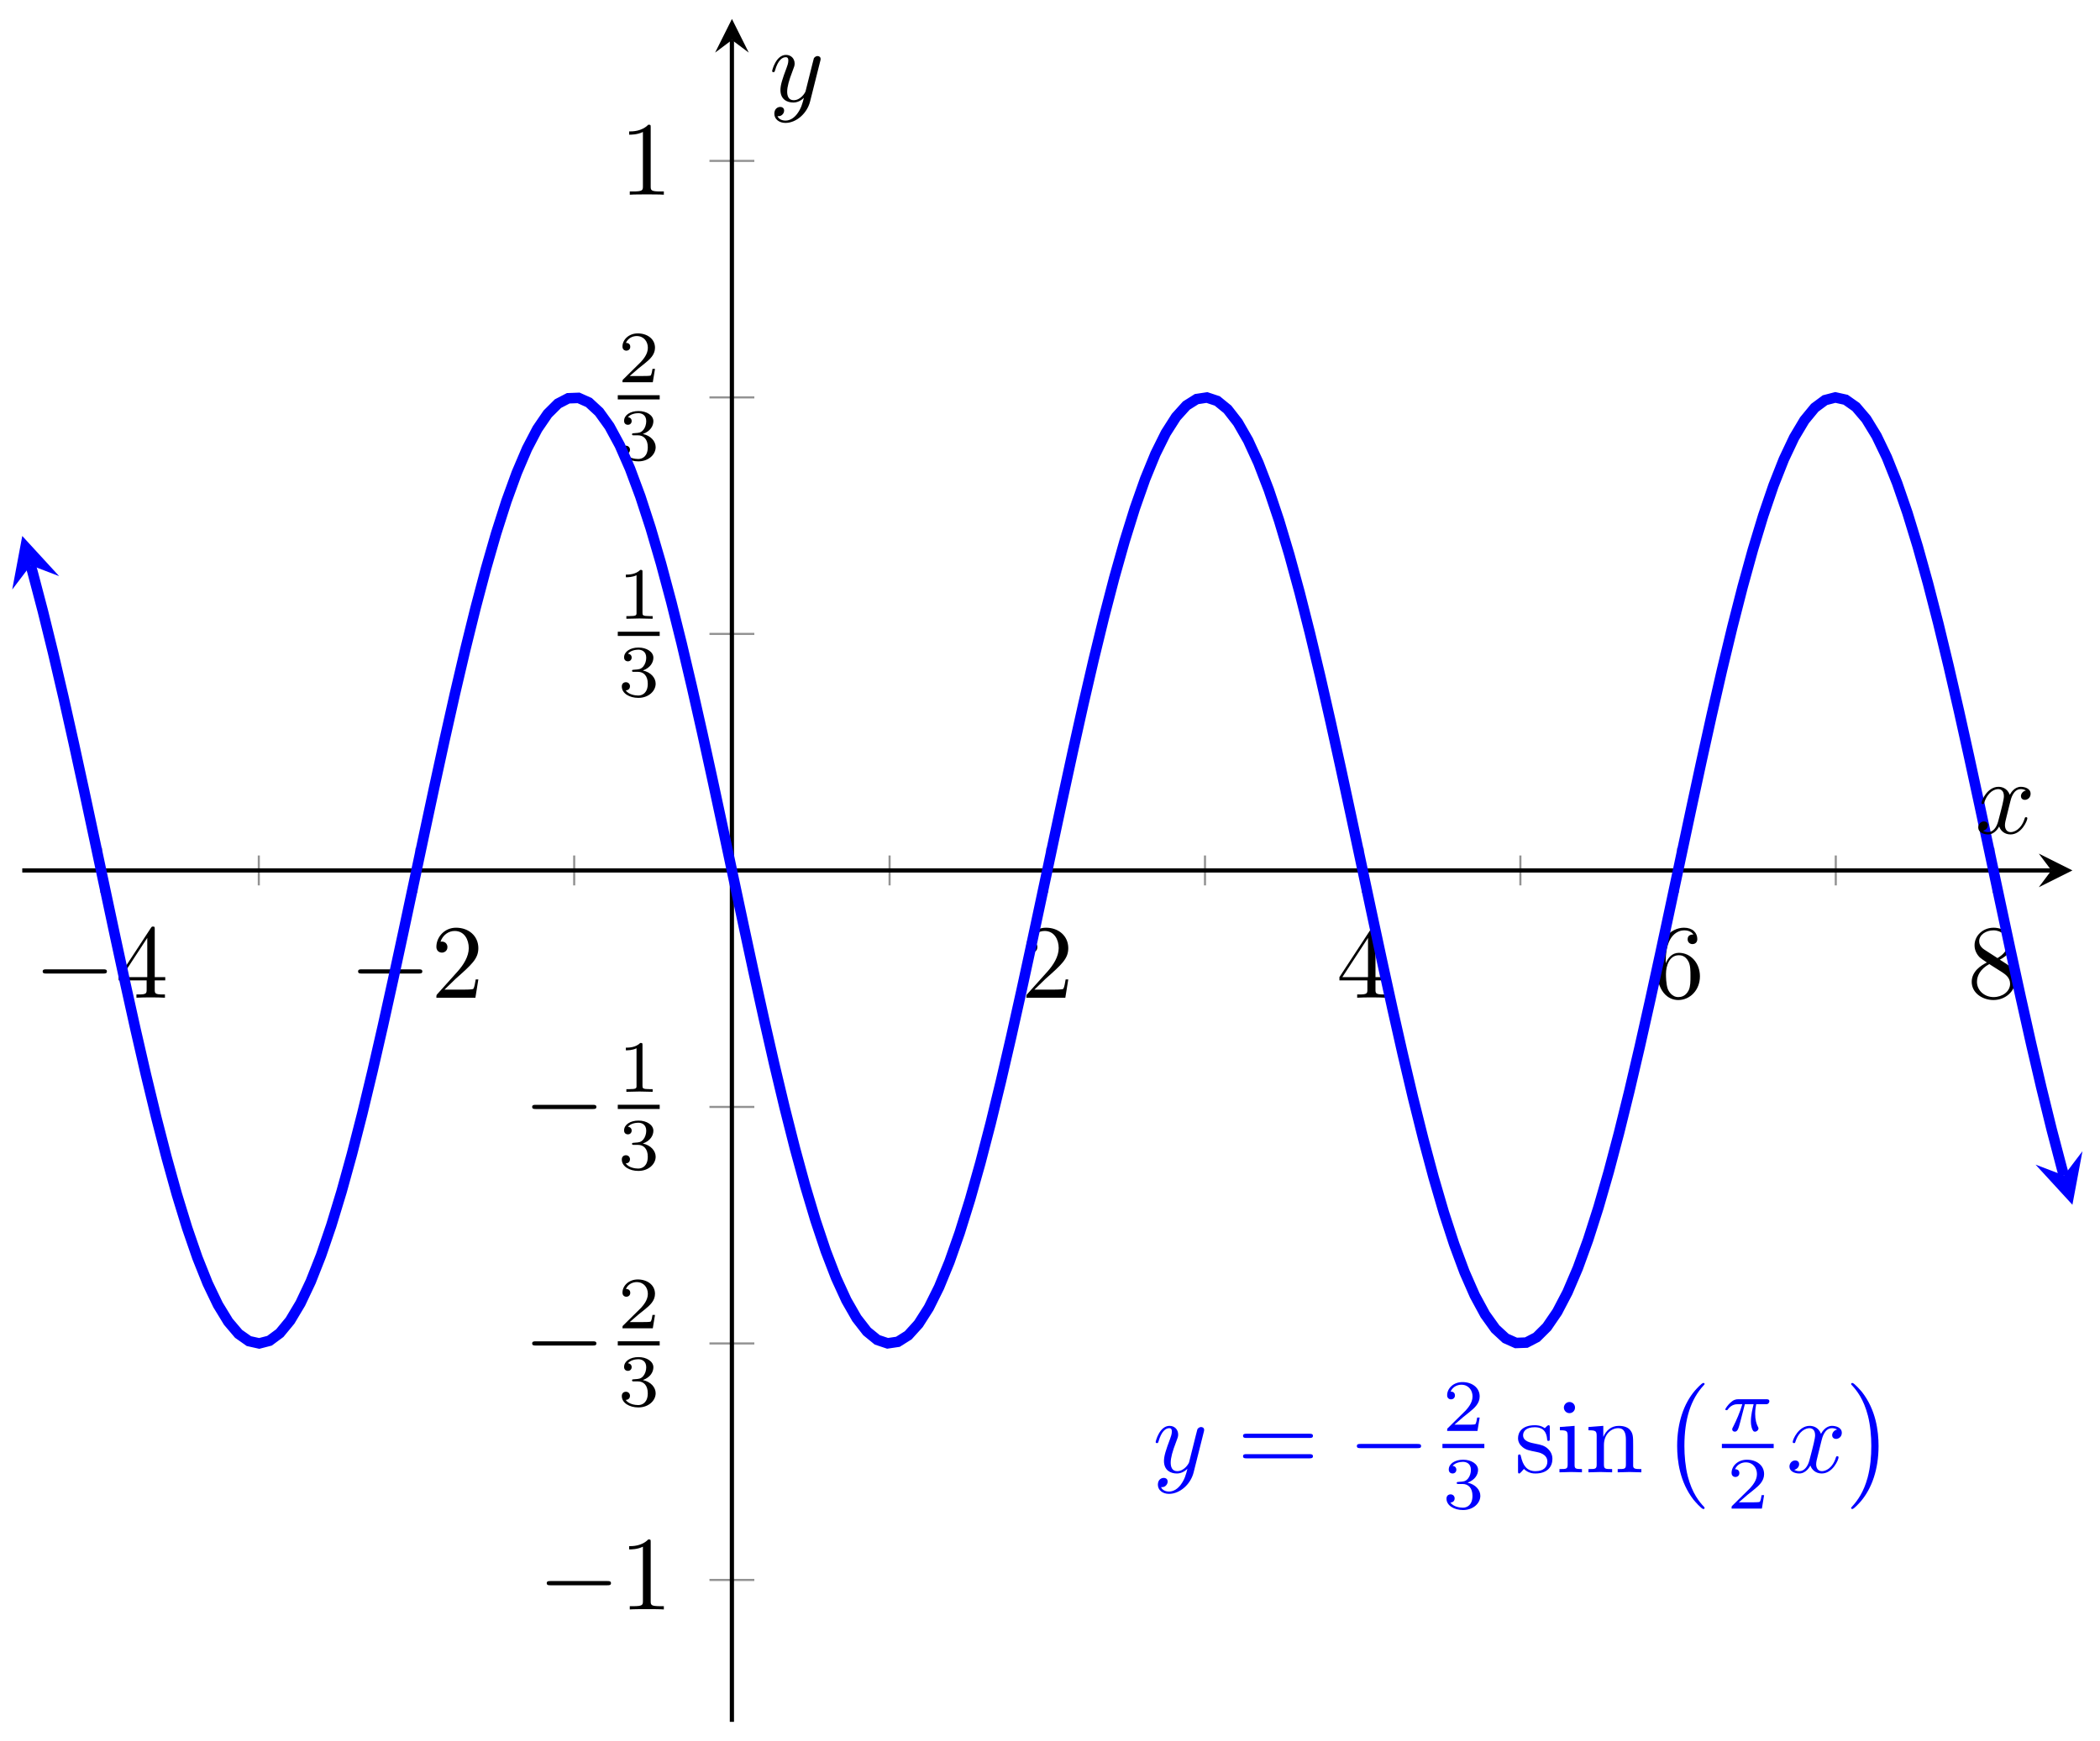 <svg xmlns="http://www.w3.org/2000/svg" xmlns:xlink="http://www.w3.org/1999/xlink" version="1.1" width="199" height="165" viewBox="0 0 199 165">
<defs>
<path id="font_1_1" d="M.659 .23C.676 .23 .694 .23 .694 .25 .694 .27 .676 .27 .659 .27H.118C.101 .27 .083 .27 .083 .25 .083 .23 .101 .23 .118 .23H.659Z"/>
<path id="font_2_3" d="M.294 .165V.078C.294 .042 .292 .031 .218 .031H.197V0C.238 .003 .29 .003 .332 .003 .374 .003 .427 .003 .468 0V.031H.447C.373 .031 .371 .042 .371 .078V.165H.471V.196H.371V.651C.371 .671 .371 .677 .355 .677 .346 .677 .343 .677 .335 .665L.028 .196V.165H.294M.3 .196H.056L.3 .569V.196Z"/>
<path id="font_2_2" d="M.127 .077 .233 .18C.389 .318 .449 .372 .449 .472 .449 .586 .359 .666 .237 .666 .124 .666 .05 .574 .05 .485 .05 .429 .1 .429 .103 .429 .12 .429 .155 .441 .155 .482 .155 .508 .137 .534 .102 .534 .094 .534 .092 .534 .089 .533 .112 .598 .166 .635 .224 .635 .315 .635 .358 .554 .358 .472 .358 .392 .308 .313 .253 .251L.061 .037C.05 .026 .05 .024 .05 0H.421L.449 .174H.424C.419 .144 .412 .1 .402 .085 .395 .077 .329 .077 .307 .077H.127Z"/>
<path id="font_2_4" d="M.132 .328V.352C.132 .605 .256 .641 .307 .641 .331 .641 .373 .635 .395 .601 .38 .601 .34 .601 .34 .556 .34 .525 .364 .51 .386 .51 .402 .51 .432 .519 .432 .558 .432 .618 .388 .666 .305 .666 .177 .666 .042 .537 .042 .316 .042 .049 .158-.022 .251-.022 .362-.022 .457 .072 .457 .204 .457 .331 .368 .427 .257 .427 .189 .427 .152 .376 .132 .328M.251 .006C.188 .006 .158 .066 .152 .081 .134 .128 .134 .208 .134 .226 .134 .304 .166 .404 .256 .404 .272 .404 .318 .404 .349 .342 .367 .305 .367 .254 .367 .205 .367 .157 .367 .107 .35 .071 .32 .011 .274 .006 .251 .006Z"/>
<path id="font_2_5" d="M.163 .457C.117 .487 .113 .521 .113 .538 .113 .599 .178 .641 .249 .641 .322 .641 .386 .589 .386 .517 .386 .46 .347 .412 .287 .377L.163 .457M.309 .362C.381 .399 .43 .451 .43 .517 .43 .609 .341 .666 .25 .666 .15 .666 .069 .592 .069 .499 .069 .481 .071 .436 .113 .389 .124 .377 .161 .352 .186 .335 .128 .306 .042 .25 .042 .151 .042 .045 .144-.022 .249-.022 .362-.022 .457 .061 .457 .168 .457 .204 .446 .249 .408 .291 .389 .312 .373 .322 .309 .362M.209 .32 .332 .242C.36 .223 .407 .193 .407 .132 .407 .058 .332 .006 .25 .006 .164 .006 .092 .068 .092 .151 .092 .209 .124 .273 .209 .32Z"/>
<path id="font_2_1" d="M.294 .64C.294 .664 .294 .666 .271 .666 .209 .602 .121 .602 .089 .602V.571C.109 .571 .168 .571 .22 .597V.079C.22 .043 .217 .031 .127 .031H.095V0C.13 .003 .217 .003 .257 .003 .297 .003 .384 .003 .419 0V.031H.387C.297 .031 .294 .042 .294 .079V.64Z"/>
<path id="font_3_2" d="M.505 .182H.471C.468 .16 .458 .101 .445 .091 .437 .085 .36 .085 .346 .085H.162C.267 .178 .302 .206 .362 .253 .436 .312 .505 .374 .505 .469 .505 .59 .399 .664 .271 .664 .147 .664 .063 .577 .063 .485 .063 .434 .106 .429 .116 .429 .14 .429 .169 .446 .169 .482 .169 .5 .162 .535 .11 .535 .141 .606 .209 .628 .256 .628 .356 .628 .408 .55 .408 .469 .408 .382 .346 .313 .314 .277L.073 .039C.063 .03 .063 .028 .063 0H.475L.505 .182Z"/>
<path id="font_3_3" d="M.273 .334C.351 .334 .407 .28 .407 .173 .407 .049 .335 .012 .277 .012 .237 .012 .149 .023 .107 .082 .154 .084 .165 .117 .165 .138 .165 .17 .141 .193 .11 .193 .082 .193 .054 .176 .054 .135 .054 .041 .158-.02 .279-.02 .418-.02 .514 .073 .514 .173 .514 .251 .45 .329 .34 .352 .445 .39 .483 .465 .483 .526 .483 .605 .392 .664 .281 .664 .17 .664 .085 .61 .085 .53 .085 .496 .107 .477 .137 .477 .168 .477 .188 .5 .188 .528 .188 .557 .168 .578 .137 .58 .172 .624 .241 .635 .278 .635 .323 .635 .386 .613 .386 .526 .386 .484 .372 .438 .346 .407 .313 .369 .285 .367 .235 .364 .21 .362 .208 .362 .203 .361 .201 .361 .193 .359 .193 .348 .193 .334 .202 .334 .219 .334H.273Z"/>
<path id="font_3_1" d="M.335 .636C.335 .663 .333 .664 .305 .664 .241 .601 .15 .6 .109 .6V.564C.133 .564 .199 .564 .254 .592V.082C.254 .049 .254 .036 .154 .036H.116V0C.134 .001 .257 .004 .294 .004 .325 .004 .451 .001 .473 0V.036H.435C.335 .036 .335 .049 .335 .082V.636Z"/>
<path id="font_4_2" d="M.486 .381C.49 .395 .49 .397 .49 .404 .49 .422 .476 .431 .461 .431 .451 .431 .435 .425 .426 .41 .424 .405 .416 .374 .412 .356 .405 .33 .398 .303 .392 .276L.347 .096C.343 .081 .3 .011 .234 .011 .183 .011 .172 .055 .172 .092 .172 .138 .189 .2 .223 .288 .239 .329 .243 .34 .243 .36 .243 .405 .211 .442 .161 .442 .066 .442 .029 .297 .029 .288 .029 .278 .039 .278 .041 .278 .051 .278 .052 .28 .057 .296 .084 .39 .124 .42 .158 .42 .166 .42 .183 .42 .183 .388 .183 .363 .173 .337 .166 .318 .126 .212 .108 .155 .108 .108 .108 .019 .171-.011 .23-.011 .269-.011 .303 .006 .331 .034 .318-.018 .306-.067 .266-.12 .24-.154 .202-.183 .156-.183 .142-.183 .097-.18 .08-.141 .096-.141 .109-.141 .123-.129 .133-.12 .143-.107 .143-.088 .143-.057 .116-.053 .106-.053 .083-.053 .05-.069 .05-.118 .05-.168 .094-.205 .156-.205 .259-.205 .362-.114 .39-.001L.486 .381Z"/>
<path id="font_2_6" d="M.687 .327C.702 .327 .721 .327 .721 .347 .721 .367 .702 .367 .688 .367H.089C.075 .367 .056 .367 .056 .347 .056 .327 .075 .327 .09 .327H.687M.688 .133C.702 .133 .721 .133 .721 .153 .721 .173 .702 .173 .687 .173H.09C.075 .173 .056 .173 .056 .153 .056 .133 .075 .133 .089 .133H.688Z"/>
<path id="font_2_9" d="M.208 .194C.23 .19 .312 .174 .312 .102 .312 .051 .277 .011 .199 .011 .115 .011 .079 .068 .06 .153 .057 .166 .056 .17 .046 .17 .033 .17 .033 .163 .033 .145V.013C.033-.004 .033-.011 .044-.011 .049-.011 .05-.01 .069 .009 .071 .011 .071 .013 .089 .032 .133-.01 .178-.011 .199-.011 .314-.011 .36 .056 .36 .128 .36 .181 .33 .211 .318 .223 .285 .255 .246 .263 .204 .271 .148 .282 .081 .295 .081 .353 .081 .388 .107 .429 .193 .429 .303 .429 .308 .339 .31 .308 .311 .299 .32 .299 .322 .299 .335 .299 .335 .304 .335 .323V.424C.335 .441 .335 .448 .324 .448 .319 .448 .317 .448 .304 .436 .301 .432 .291 .423 .287 .42 .249 .448 .208 .448 .193 .448 .071 .448 .033 .381 .033 .325 .033 .29 .049 .262 .076 .24 .108 .214 .136 .208 .208 .194Z"/>
<path id="font_2_7" d="M.177 .442 .037 .431V.4C.102 .4 .111 .394 .111 .345V.076C.111 .031 .1 .031 .033 .031V0C.065 .001 .119 .003 .143 .003 .178 .003 .213 .001 .247 0V.031C.181 .031 .177 .036 .177 .075V.442M.181 .616C.181 .648 .156 .669 .128 .669 .097 .669 .075 .642 .075 .616 .075 .589 .097 .563 .128 .563 .156 .563 .181 .584 .181 .616Z"/>
<path id="font_2_8" d="M.11 .344V.076C.11 .031 .099 .031 .032 .031V0C.067 .001 .118 .003 .145 .003 .171 .003 .223 .001 .257 0V.031C.19 .031 .179 .031 .179 .076V.26C.179 .364 .25 .42 .314 .42 .377 .42 .388 .366 .388 .309V.076C.388 .031 .377 .031 .31 .031V0C.345 .001 .396 .003 .423 .003 .449 .003 .501 .001 .535 0V.031C.483 .031 .458 .031 .457 .061V.252C.457 .338 .457 .369 .426 .405 .412 .422 .379 .442 .321 .442 .248 .442 .201 .399 .173 .337V.442L.032 .431V.4C.102 .4 .11 .393 .11 .344Z"/>
<path id="font_5_1" d="M.413-1.149C.413-1.145 .411-1.143 .409-1.14 .363-1.091 .295-1.01 .253-.847 .23-.756 .221-.653 .221-.56 .221-.297 .284-.113 .404 .017 .413 .026 .413 .028 .413 .03 .413 .04 .405 .04 .401 .04 .386 .04 .332-.02 .319-.035 .217-.156 .152-.336 .152-.559 .152-.701 .177-.902 .308-1.071 .318-1.083 .383-1.159 .401-1.159 .405-1.159 .413-1.159 .413-1.149Z"/>
<path id="font_6_1" d="M.311 .363H.43C.415 .303 .393 .212 .393 .133 .393 .093 .398 .066 .404 .044 .42-.006 .433-.01 .449-.01 .472-.01 .496 .011 .496 .035 .496 .043 .494 .047 .488 .057 .469 .094 .451 .151 .451 .233 .451 .252 .451 .292 .465 .363H.59C.608 .363 .616 .363 .627 .371 .641 .381 .644 .397 .644 .402 .644 .431 .618 .431 .601 .431H.224C.183 .431 .155 .422 .11 .38 .084 .357 .045 .303 .045 .294 .045 .282 .058 .282 .062 .282 .073 .282 .074 .284 .08 .293 .131 .363 .193 .363 .215 .363H.276C.245 .253 .191 .135 .161 .075 .155 .062 .145 .041 .142 .037 .141 .033 .139 .029 .139 .022 .139 .006 .151-.01 .174-.01 .214-.01 .225 .035 .249 .125L.311 .363Z"/>
<path id="font_4_1" d="M.334 .302C.34 .328 .363 .42 .433 .42 .438 .42 .462 .42 .483 .407 .455 .402 .435 .377 .435 .353 .435 .337 .446 .318 .473 .318 .495 .318 .527 .336 .527 .376 .527 .428 .468 .442 .434 .442 .376 .442 .341 .389 .329 .366 .304 .432 .25 .442 .221 .442 .117 .442 .06 .313 .06 .288 .06 .278 .07 .278 .072 .278 .08 .278 .083 .28 .085 .289 .119 .395 .185 .42 .219 .42 .238 .42 .273 .411 .273 .353 .273 .322 .256 .255 .219 .115 .203 .053 .168 .011 .124 .011 .118 .011 .095 .011 .074 .024 .099 .029 .121 .05 .121 .078 .121 .105 .099 .113 .084 .113 .054 .113 .029 .087 .029 .055 .029 .009 .079-.011 .123-.011 .189-.011 .225 .059 .228 .065 .24 .028 .276-.011 .336-.011 .439-.011 .496 .118 .496 .143 .496 .153 .487 .153 .484 .153 .475 .153 .473 .149 .471 .142 .438 .035 .37 .011 .338 .011 .299 .011 .283 .043 .283 .077 .283 .099 .289 .121 .3 .165L.334 .302Z"/>
<path id="font_5_2" d="M.305-.56C.305-.418 .28-.217 .149-.048 .139-.036 .074 .04 .056 .04 .051 .04 .044 .038 .044 .03 .044 .026 .046 .023 .05 .02 .098-.032 .163-.113 .204-.272 .227-.363 .236-.466 .236-.559 .236-.66 .227-.762 .201-.86 .163-1 .104-1.08 .053-1.136 .044-1.145 .044-1.147 .044-1.149 .044-1.157 .051-1.159 .056-1.159 .071-1.159 .126-1.098 .138-1.084 .24-.963 .305-.783 .305-.56Z"/>
</defs>
<path transform="matrix(1,0,0,-1,2.11,163.196)" stroke-width=".199" stroke-linecap="butt" stroke-miterlimit="10" stroke-linejoin="miter" fill="none" stroke="#929292" d="M22.415 79.279V82.114M52.302 79.279V82.114M82.189 79.279V82.114M112.077 79.279V82.114M141.964 79.279V82.114M171.851 79.279V82.114"/>
<path transform="matrix(1,0,0,-1,2.11,163.196)" stroke-width=".199" stroke-linecap="butt" stroke-miterlimit="10" stroke-linejoin="miter" fill="none" stroke="#929292" d="M7.472 78.571V82.823M37.359 78.571V82.823M97.133 78.571V82.823M127.02 78.571V82.823M156.907 78.571V82.823M186.794 78.571V82.823"/>
<path transform="matrix(1,0,0,-1,2.11,163.196)" stroke-width=".199" stroke-linecap="butt" stroke-miterlimit="10" stroke-linejoin="miter" fill="none" stroke="#929292" d="M65.12 13.45H69.372M65.12 35.866H69.372M65.12 58.282H69.372M65.12 103.115H69.372M65.12 125.531H69.372M65.12 147.947H69.372"/>
<path transform="matrix(1,0,0,-1,2.11,163.196)" stroke-width=".399" stroke-linecap="butt" stroke-miterlimit="10" stroke-linejoin="miter" fill="none" stroke="#000000" d="M0 80.697H192.274"/>
<path transform="matrix(1,0,0,-1,194.395,82.497)" d="M1.993 0-1.196 1.594 0 0-1.196-1.594"/>
<path transform="matrix(1,0,0,-1,2.11,163.196)" stroke-width=".399" stroke-linecap="butt" stroke-miterlimit="10" stroke-linejoin="miter" fill="none" stroke="#000000" d="M67.246 0V159.401"/>
<path transform="matrix(0,-1,-1,-0,69.36,3.79)" d="M1.993 0-1.196 1.594 0 0-1.196-1.594"/>
<use data-text="&#x2212;" xlink:href="#font_1_1" transform="matrix(9.963,0,0,-9.963,3.217,94.563)"/>
<use data-text="4" xlink:href="#font_2_3" transform="matrix(9.963,0,0,-9.963,10.967,94.563)"/>
<use data-text="&#x2212;" xlink:href="#font_1_1" transform="matrix(9.963,0,0,-9.963,33.106,94.563)"/>
<use data-text="2" xlink:href="#font_2_2" transform="matrix(9.963,0,0,-9.963,40.855,94.563)"/>
<use data-text="2" xlink:href="#font_2_2" transform="matrix(9.963,0,0,-9.963,96.758,94.563)"/>
<use data-text="4" xlink:href="#font_2_3" transform="matrix(9.963,0,0,-9.963,126.647,94.563)"/>
<use data-text="6" xlink:href="#font_2_4" transform="matrix(9.963,0,0,-9.963,156.536,94.563)"/>
<use data-text="8" xlink:href="#font_2_5" transform="matrix(9.963,0,0,-9.963,186.425,94.563)"/>
<use data-text="&#x2212;" xlink:href="#font_1_1" transform="matrix(9.963,0,0,-9.963,50.983,152.542)"/>
<use data-text="1" xlink:href="#font_2_1" transform="matrix(9.963,0,0,-9.963,58.732,152.542)"/>
<use data-text="&#x2212;" xlink:href="#font_1_1" transform="matrix(9.963,0,0,-9.963,49.602,129.82)"/>
<use data-text="2" xlink:href="#font_3_2" transform="matrix(6.974,0,0,-6.974,58.547,125.897)"/>
<path transform="matrix(1,0,0,-1,-37.727,-17.181)" stroke-width=".399" stroke-linecap="butt" stroke-miterlimit="10" stroke-linejoin="miter" fill="none" stroke="#000000" d="M96.269-144.506H100.24"/>
<use data-text="3" xlink:href="#font_3_3" transform="matrix(6.974,0,0,-6.974,58.547,133.256)"/>
<use data-text="&#x2212;" xlink:href="#font_1_1" transform="matrix(9.963,0,0,-9.963,49.602,107.404)"/>
<use data-text="1" xlink:href="#font_3_1" transform="matrix(6.974,0,0,-6.974,58.547,103.481)"/>
<path transform="matrix(1,0,0,-1,-37.727,-39.598)" stroke-width=".399" stroke-linecap="butt" stroke-miterlimit="10" stroke-linejoin="miter" fill="none" stroke="#000000" d="M96.269-144.506H100.24"/>
<use data-text="3" xlink:href="#font_3_3" transform="matrix(6.974,0,0,-6.974,58.547,110.839)"/>
<use data-text="1" xlink:href="#font_3_1" transform="matrix(6.974,0,0,-6.974,58.547,58.646)"/>
<path transform="matrix(1,0,0,-1,-29.978,-84.432)" stroke-width=".399" stroke-linecap="butt" stroke-miterlimit="10" stroke-linejoin="miter" fill="none" stroke="#000000" d="M88.52-144.506H92.491"/>
<use data-text="3" xlink:href="#font_3_3" transform="matrix(6.974,0,0,-6.974,58.547,66.005)"/>
<use data-text="2" xlink:href="#font_3_2" transform="matrix(6.974,0,0,-6.974,58.547,36.23)"/>
<path transform="matrix(1,0,0,-1,-29.978,-106.849)" stroke-width=".399" stroke-linecap="butt" stroke-miterlimit="10" stroke-linejoin="miter" fill="none" stroke="#000000" d="M88.52-144.506H92.491"/>
<use data-text="3" xlink:href="#font_3_3" transform="matrix(6.974,0,0,-6.974,58.547,43.588)"/>
<use data-text="1" xlink:href="#font_2_1" transform="matrix(9.963,0,0,-9.963,58.732,18.455)"/>
<path transform="matrix(1,0,0,-1,2.11,163.196)" stroke-width=".996" stroke-linecap="butt" stroke-miterlimit="10" stroke-linejoin="miter" fill="none" stroke="#0000ff" d="M.794 109.618 .976 108.981 1.952 105.27 2.929 101.3 3.905 97.112 4.881 92.754 5.857 88.267 6.833 83.702 7.81 79.105 8.786 74.524 9.762 70.008 10.738 65.605 11.714 61.36 12.691 57.319 13.667 53.524 14.643 50.014 15.619 46.827 16.595 43.997 17.572 41.553 18.548 39.521 19.524 37.922 20.5 36.773 21.476 36.086 22.453 35.868 23.429 36.121 24.405 36.843 25.381 38.029 26.357 39.663 27.334 41.727 28.31 44.202 29.286 47.061 30.262 50.273 31.238 53.805 32.215 57.62 33.191 61.679 34.167 65.938 35.143 70.353 36.119 74.875 37.096 79.458 38.072 84.054 39.048 88.615 40.024 93.094 41 97.441 41.977 101.613 42.953 105.564 43.929 109.254 44.905 112.644 45.881 115.697 46.858 118.382 47.834 120.672 48.81 122.54 49.786 123.968 50.763 124.94 51.739 125.447 52.715 125.484 53.691 125.049 54.667 124.148 55.644 122.79 56.62 120.989 57.596 118.764 58.572 116.138 59.548 113.139 60.525 109.799 61.501 106.153 62.477 102.24 63.453 98.1 64.429 93.776 65.406 89.315 66.382 84.763 67.358 80.17 68.334 75.581 69.31 71.045 70.287 66.612 71.263 62.326 72.239 58.234 73.215 54.378 74.191 50.799 75.168 47.536 76.144 44.62 77.12 42.084 78.096 39.954 79.072 38.253 80.049 36.998 81.025 36.202 82.001 35.876 82.977 36.022 83.953 36.636 84.93 37.715 85.906 39.245 86.882 41.211 87.858 43.593 88.834 46.365 89.811 49.499 90.787 52.961 91.763 56.714 92.739 60.721 93.715 64.936 94.692 69.319 95.668 73.82 96.644 78.394 97.62 82.991 98.596 87.564 99.573 92.066 100.549 96.448 101.525 100.664 102.501 104.671 103.477 108.425 104.454 111.888 105.43 115.022 106.406 117.795 107.382 120.178 108.358 122.145 109.335 123.676 110.311 124.757 111.287 125.371 112.263 125.519 113.239 125.194 114.216 124.399 115.192 123.145 116.168 121.444 117.144 119.315 118.12 116.78 119.097 113.865 120.073 110.602 121.049 107.024 122.025 103.169 123.002 99.076 123.978 94.791 124.954 90.357 125.93 85.823 126.906 81.235 127.883 76.641 128.859 72.088 129.835 67.627 130.811 63.304 131.787 59.162 132.764 55.248 133.74 51.602 134.716 48.261 135.692 45.263 136.668 42.635 137.645 40.409 138.621 38.608 139.597 37.247 140.573 36.347 141.549 35.911 142.526 35.946 143.502 36.452 144.478 37.423 145.454 38.85 146.43 40.717 147.407 43.006 148.383 45.691 149.359 48.744 150.335 52.132 151.311 55.821 152.288 59.772 153.264 63.944 154.24 68.291 155.216 72.769 156.192 77.33 157.169 81.926 158.145 86.509 159.121 91.032 160.097 95.446 161.073 99.706 162.05 103.765 163.026 107.581 164.002 111.114 164.978 114.327 165.954 117.186 166.931 119.662 167.907 121.727 168.883 123.363 169.859 124.549 170.835 125.272 171.812 125.526 172.788 125.308 173.764 124.623 174.74 123.475 175.716 121.877 176.693 119.845 177.669 117.403 178.645 114.574 179.621 111.387 180.597 107.879 181.574 104.083 182.55 100.043 183.526 95.798 184.502 91.396 185.478 86.88 186.455 82.298 187.431 77.703 188.407 73.138 189.383 68.651 190.359 64.291 191.336 60.103 192.312 56.133 193.288 52.421 193.47 51.783"/>
<path transform="matrix(-.275,-.961,-.962,.275,2.904,53.575)" d="M2.889 0-1.734 2.311 0 0-1.734-2.311" fill="#0000ff"/>
<path transform="matrix(.275,.961,.962,-.275,195.592,111.412)" d="M2.889 0-1.734 2.311 0 0-1.734-2.311" fill="#0000ff"/>
<use data-text="y" xlink:href="#font_4_2" transform="matrix(9.963,0,0,-9.963,109.224,139.546)" fill="#0000ff"/>
<use data-text="=" xlink:href="#font_2_6" transform="matrix(9.963,0,0,-9.963,117.234,139.546)" fill="#0000ff"/>
<use data-text="&#x2212;" xlink:href="#font_1_1" transform="matrix(9.963,0,0,-9.963,127.751,139.546)" fill="#0000ff"/>
<use data-text="2" xlink:href="#font_3_2" transform="matrix(6.974,0,0,-6.974,136.695,135.623)" fill="#0000ff"/>
<path transform="matrix(1,0,0,-1,21.894,-7.456)" stroke-width=".399" stroke-linecap="butt" stroke-miterlimit="10" stroke-linejoin="miter" fill="none" stroke="#0000ff" d="M114.794-144.506H118.765"/>
<use data-text="3" xlink:href="#font_3_3" transform="matrix(6.974,0,0,-6.974,136.695,142.981)" fill="#0000ff"/>
<use data-text="s" xlink:href="#font_2_9" transform="matrix(9.963,0,0,-9.963,143.523,139.546)" fill="#0000ff"/>
<use data-text="i" xlink:href="#font_2_7" transform="matrix(9.963,0,0,-9.963,147.448,139.546)" fill="#0000ff"/>
<use data-text="n" xlink:href="#font_2_8" transform="matrix(9.963,0,0,-9.963,150.208,139.546)" fill="#0000ff"/>
<use data-text="(" xlink:href="#font_5_1" transform="matrix(9.963,0,0,-9.963,157.415,131.475)" fill="#0000ff"/>
<use data-text="&#x03c0;" xlink:href="#font_6_1" transform="matrix(6.974,0,0,-6.974,163.178,135.623)" fill="#0000ff"/>
<path transform="matrix(1,0,0,-1,21.894,-7.456)" stroke-width=".399" stroke-linecap="butt" stroke-miterlimit="10" stroke-linejoin="miter" fill="none" stroke="#0000ff" d="M141.275-144.506H146.184"/>
<use data-text="2" xlink:href="#font_3_2" transform="matrix(6.974,0,0,-6.974,163.647,142.981)" fill="#0000ff"/>
<use data-text="x" xlink:href="#font_4_1" transform="matrix(9.963,0,0,-9.963,169.283,139.546)" fill="#0000ff"/>
<use data-text=")" xlink:href="#font_5_2" transform="matrix(9.963,0,0,-9.963,174.977,131.475)" fill="#0000ff"/>
<use data-text="x" xlink:href="#font_4_1" transform="matrix(9.963,0,0,-9.963,187.173,78.977)"/>
<use data-text="y" xlink:href="#font_4_2" transform="matrix(9.963,0,0,-9.963,72.88,9.607)"/>
</svg>
